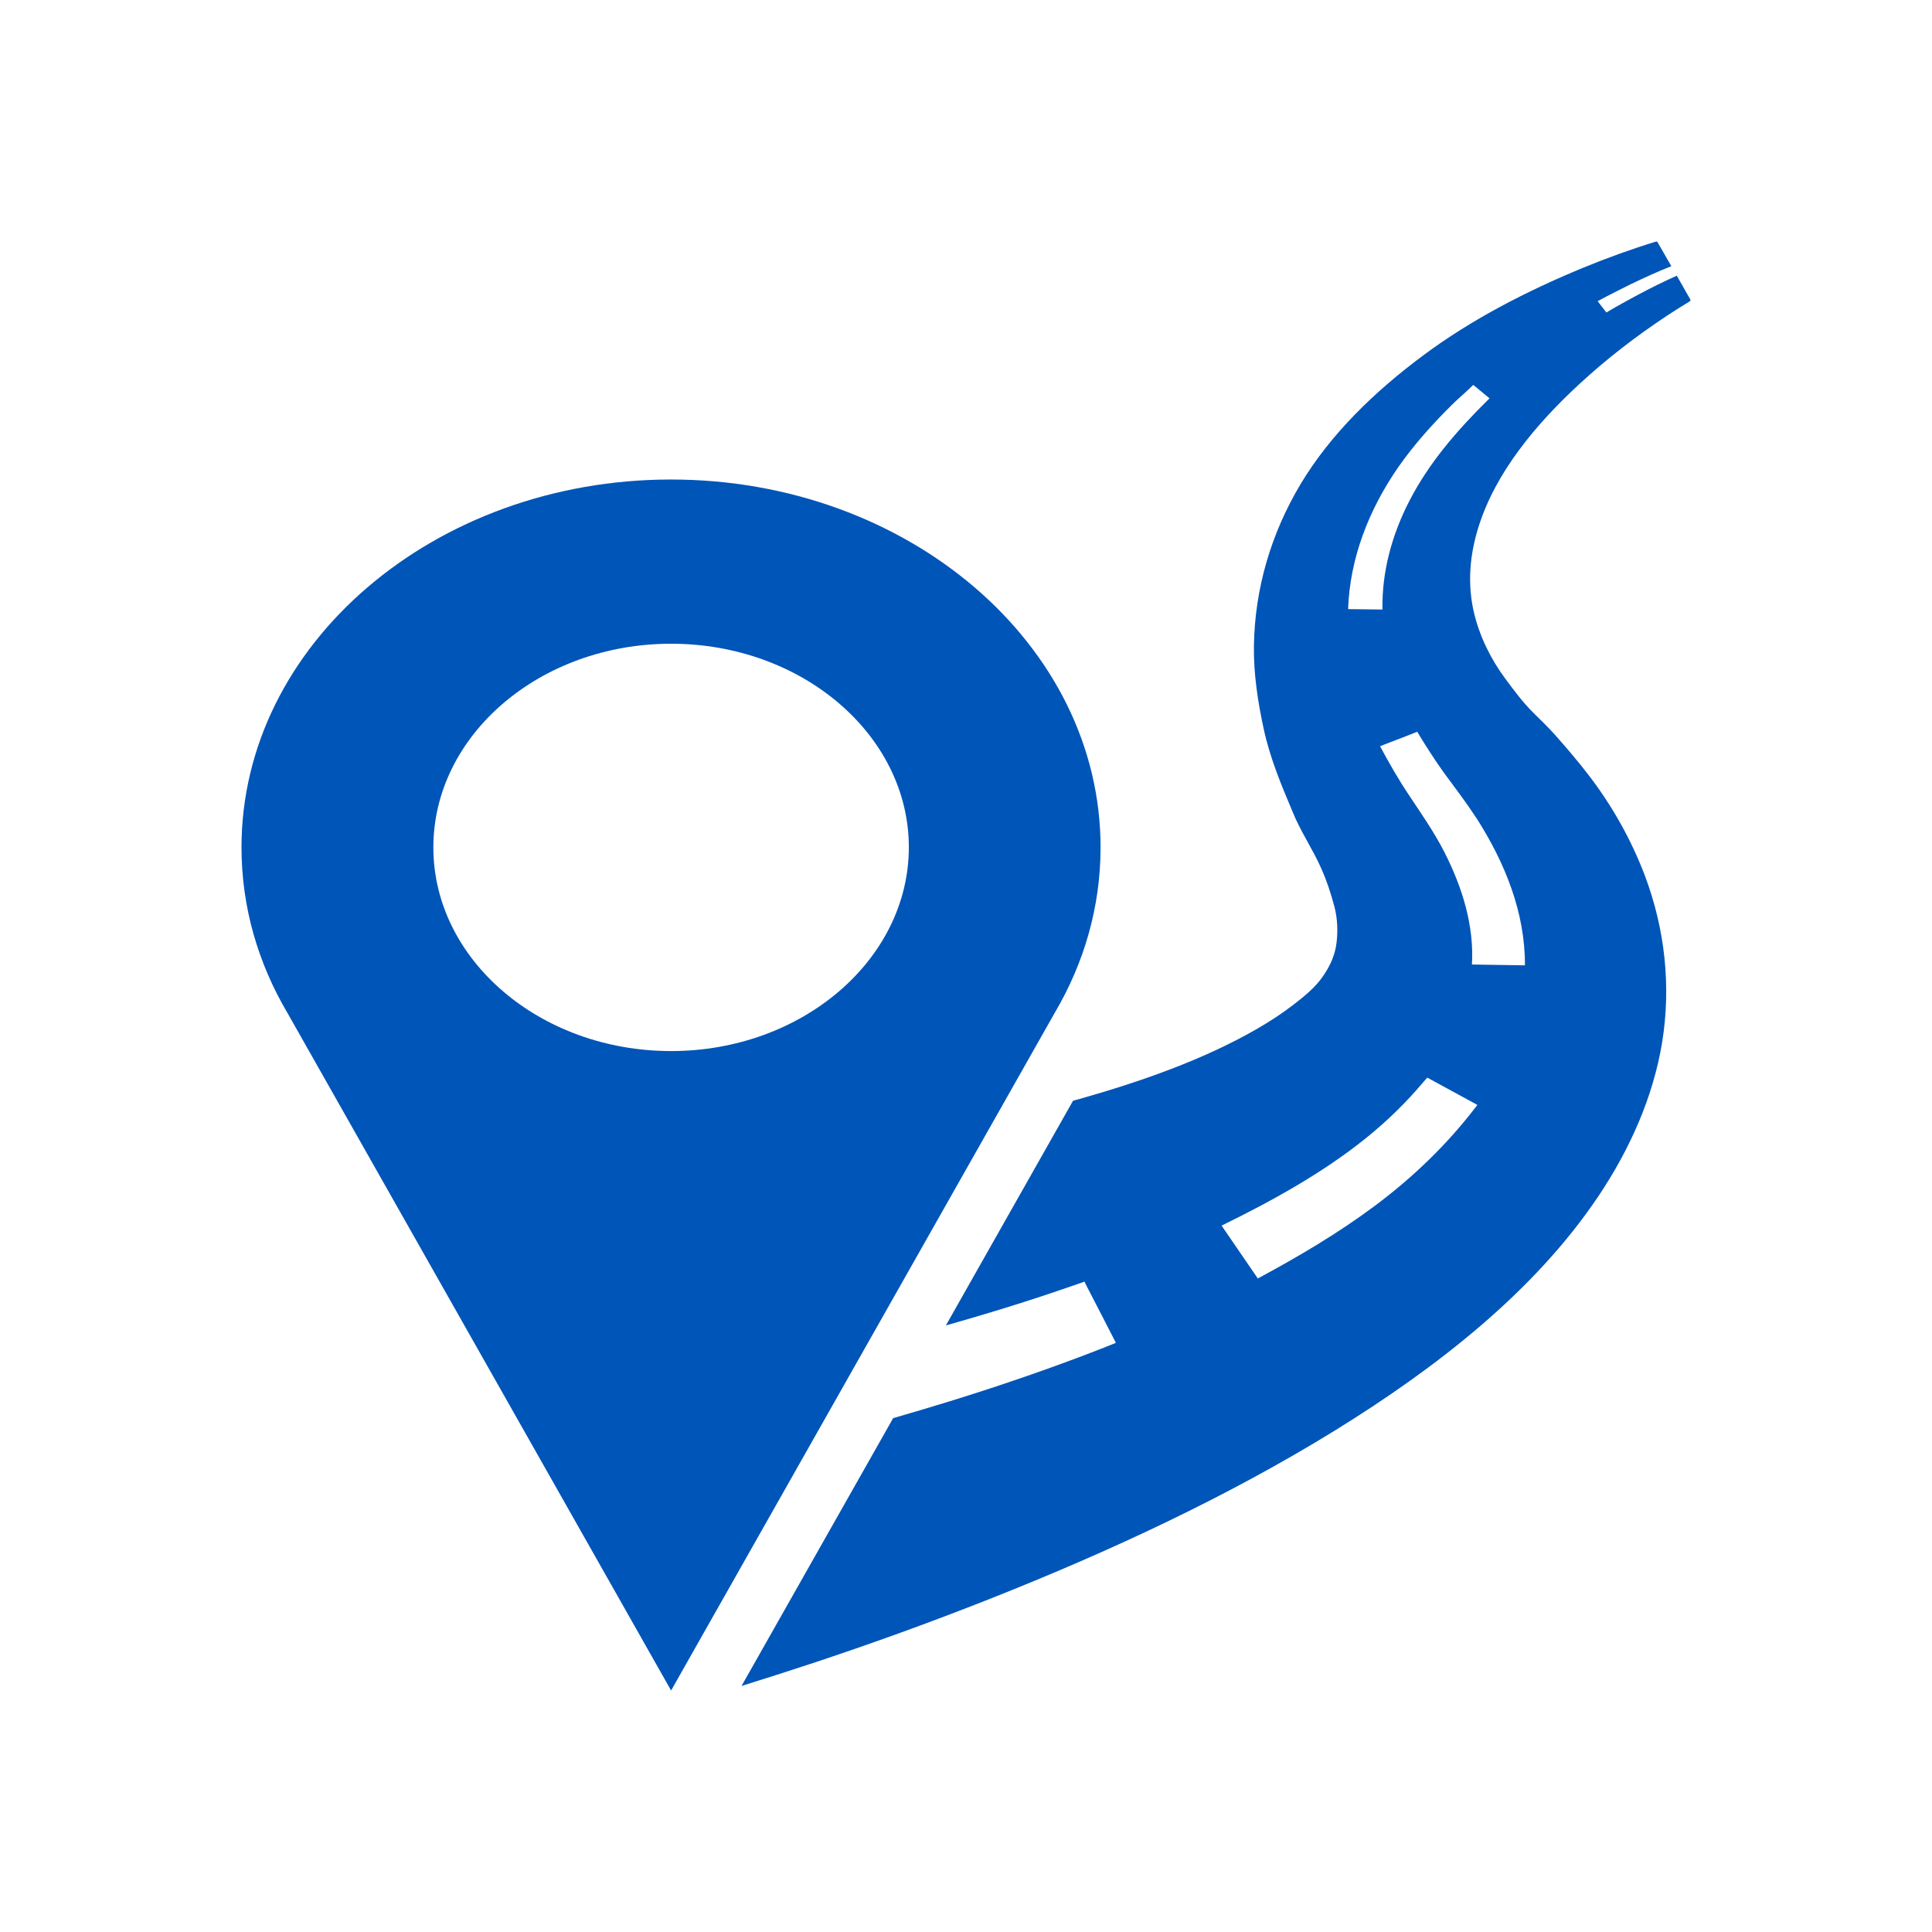 <?xml version="1.0" encoding="utf-8"?>
<!-- Generator: Adobe Illustrator 26.3.1, SVG Export Plug-In . SVG Version: 6.00 Build 0)  -->
<svg version="1.1" id="Layer_1" xmlns="http://www.w3.org/2000/svg" xmlns:xlink="http://www.w3.org/1999/xlink" x="0px" y="0px"
	 viewBox="0 0 144 144" style="enable-background:new 0 0 144 144;" xml:space="preserve">
<style type="text/css">
	.st0{fill:#0055B8;}
</style>
<path class="st0" d="M109.96,82.57c0.01-0.01,0.02-0.02,0.03-0.03C110.05,82.44,109.95,82.58,109.96,82.57z"/>
<path class="st0" d="M109.98,60.88c-0.01-0.01-0.02-0.02-0.02-0.03c0.02,0.02,0.04,0.05,0.05,0.08
	C110,60.91,109.99,60.9,109.98,60.88z"/>
<path class="st0" d="M110.86,29.85"/>
<path class="st0" d="M82.45,100.41"/>
<path class="st0" d="M110.86,29.85c-2.29,2.26-4.34,4.65-5.77,7.4c-1.34,2.57-2.1,5.36-2.05,8.18c-0.85-0.01-1.71-0.02-2.56-0.03
	c0.13-3.76,1.52-7.39,3.76-10.61c1.14-1.63,2.49-3.14,3.94-4.58c0.35-0.35,0.73-0.68,1.09-1.01c0.13-0.12,0.54-0.51,0.54-0.51
	s0.83,0.69,1.2,0.99c0.01,0,0.01,0.01,0.01,0.01C110.96,29.75,110.91,29.8,110.86,29.85z M109.96,60.85
	c-0.03-0.05-0.05-0.07,0.02,0.03c0.06,0.1,0.05,0.09,0.03,0.04c2.18,3.39,3.67,7.13,3.65,11.03c-1.32-0.02-2.63-0.04-3.95-0.06
	c0.17-2.9-0.72-5.77-2.07-8.41c-0.75-1.46-1.7-2.83-2.62-4.21c-0.8-1.19-1.49-2.41-2.16-3.65c0.51-0.2,1.02-0.4,1.53-0.59
	c0.33-0.13,1.25-0.49,1.25-0.49l0.08,0.15c0.61,1,1.23,1.97,1.92,2.93C108.43,58.7,109.24,59.75,109.96,60.85z M110.11,82.35
	c0,0-0.05,0.08-0.13,0.19c-0.02,0.02-0.02,0.03-0.03,0.03c-2.1,2.73-4.58,5.14-7.47,7.3c-2.72,2.03-5.68,3.78-8.73,5.42
	c-0.9-1.31-1.8-2.63-2.7-3.94c3.82-1.87,7.54-3.93,10.76-6.52c1.59-1.28,3-2.66,4.27-4.17l0.3-0.34L110.11,82.35 M125.86,22.1
	c-0.29-0.52-0.59-1.03-0.88-1.55c-1,0.44-1.97,0.93-2.93,1.44c-0.54,0.29-1.08,0.59-1.62,0.89l-0.7,0.41
	c-0.22-0.28-0.43-0.56-0.65-0.84l0.69-0.37c0.58-0.3,1.16-0.59,1.74-0.88c1-0.48,2.02-0.95,3.06-1.36c-0.2-0.35-0.4-0.7-0.6-1.05
	c-0.12-0.21-0.24-0.42-0.36-0.62c-0.09-0.16-0.06-0.2-0.26-0.14c-1.82,0.56-3.61,1.21-5.36,1.93c-4.22,1.74-8.32,3.86-11.86,6.49
	c-3.68,2.73-6.94,5.89-9.18,9.61c-2.24,3.74-3.42,7.85-3.49,12.05c-0.03,2.12,0.29,4.2,0.74,6.27c0.46,2.11,1.29,4.11,2.14,6.12
	c0.58,1.45,1.5,2.78,2.13,4.21c0.42,0.93,0.72,1.87,0.98,2.83c0.24,0.89,0.28,1.89,0.16,2.79c-0.12,0.89-0.47,1.66-1,2.43
	c-0.55,0.81-1.39,1.5-2.2,2.12c-0.85,0.66-1.76,1.25-2.71,1.8c-4.05,2.33-8.66,3.93-13.27,5.24c-0.15,0.04-0.3,0.08-0.45,0.12
	l-9.48,16.75c0.13-0.04,0.26-0.07,0.39-0.11c2.28-0.65,4.56-1.34,6.8-2.08c0.96-0.32,1.92-0.65,2.88-0.98
	c0.08-0.03,0.26-0.1,0.26-0.1s0.12,0.26,0.18,0.37c0.49,0.95,0.97,1.89,1.46,2.83c0.2,0.39,0.4,0.78,0.6,1.17
	c0.03,0.07,0.07,0.14,0.1,0.2c0,0-0.69,0.27-0.83,0.33c0.03-0.01,0.06-0.02,0.09-0.03c-0.03,0.01-0.06,0.02-0.11,0.04
	c-3.77,1.48-7.62,2.8-11.52,4.01c-1.4,0.43-2.81,0.85-4.23,1.26l-11.3,19.96c1.71-0.53,3.42-1.08,5.12-1.64
	c4.52-1.49,8.99-3.11,13.39-4.85c8.94-3.54,17.66-7.59,25.67-12.52c7.66-4.73,14.89-10.37,19.65-17.44
	c2.39-3.55,4.13-7.48,4.79-11.55c0.67-4.16,0.21-8.42-1.3-12.42c-1-2.63-2.42-5.18-4.2-7.49c-0.79-1.03-1.63-2.01-2.5-2.99
	c-0.49-0.55-1.04-1.08-1.57-1.6c-0.8-0.79-1.47-1.69-2.12-2.57c-1.11-1.49-1.93-3.2-2.34-4.93c-0.5-2.14-0.32-4.29,0.34-6.39
	c1.26-4.03,4.24-7.62,7.51-10.64c2.01-1.86,4.22-3.57,6.57-5.12c0.47-0.31,0.94-0.61,1.42-0.9
	C126.09,22.38,126.05,22.43,125.86,22.1z"/>
<path class="st0" d="M50.02,78.34c-9.77,0-17.72-6.81-17.72-15.18c0-8.37,7.95-15.18,17.72-15.18c9.77,0,17.72,6.81,17.72,15.18
	C67.73,71.53,59.78,78.34,50.02,78.34z M82.03,63.16c0-15.12-14.36-27.42-32.02-27.42C32.36,35.74,18,48.04,18,63.16
	c0,4.43,1.23,8.62,3.42,12.33L50.02,126l28.6-50.52C80.8,71.78,82.03,67.59,82.03,63.16z"/>
</svg>
